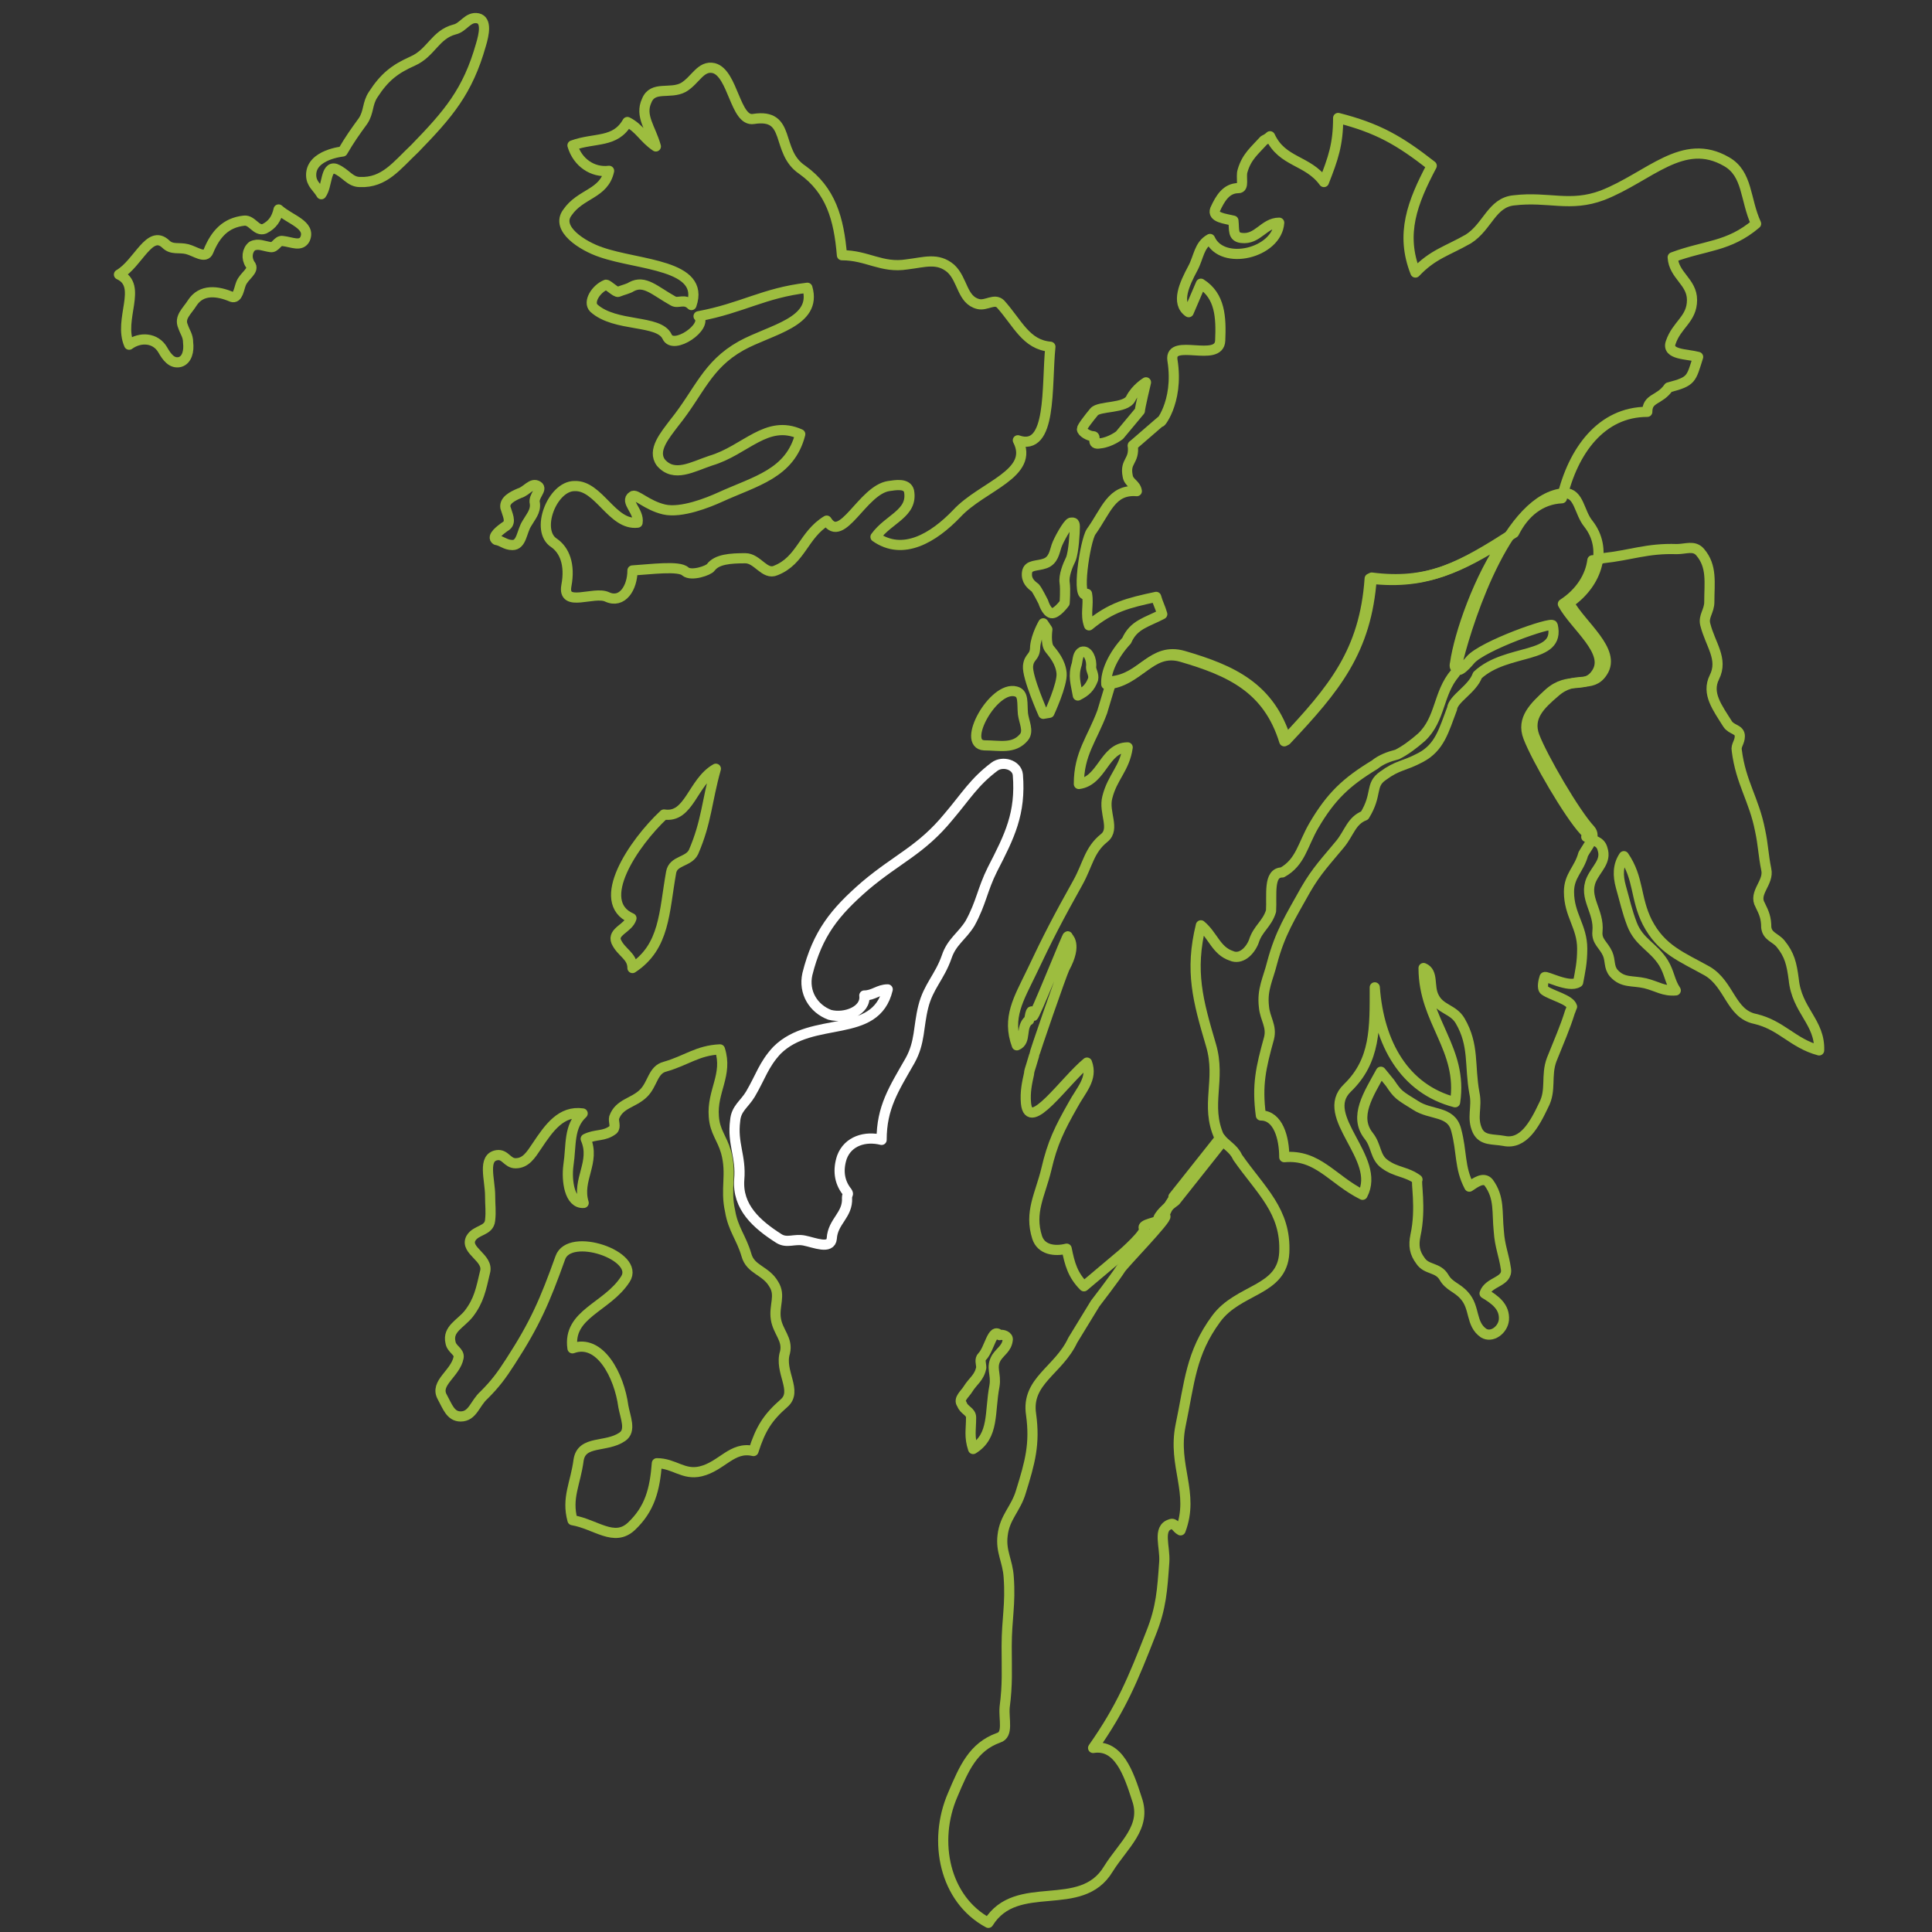<?xml version="1.0" encoding="UTF-8"?><svg id="Layer_1" xmlns="http://www.w3.org/2000/svg" viewBox="0 0 190 190"><rect x="0" y="0" width="190" height="190" fill="#333333" stroke="none"/><defs><style>.cls-1{stroke:#9dbd3f;}.cls-1,.cls-2{fill:none;stroke-linecap:round;stroke-linejoin:round;}.cls-2{stroke:#fff;}</style></defs><path class="cls-1" d="M62.1,90.3c-.3,1-1.9,1.3-1.5,2.3.5,1.1,1.6,1.4,1.6,2.6,3.2-2.1,3.1-5.5,3.8-9.4.2-1.2,1.7-1,2.2-2,1.3-3,1.3-5,2.2-8.2-2.3,1.3-2.6,4.9-5.1,4.5-3,2.8-6.9,8.6-3.2,10.2"/><path class="cls-2" d="M85,97.9c.9,0,1.4-.6,2.3-.6-1.2,5-7.4,2.5-10.9,6-1.3,1.4-1.6,2.6-2.6,4.3-.6,1-1.4,1.4-1.5,2.6-.3,2.3.6,3.5.4,5.8-.2,2.7,1.7,4.4,3.9,5.8.8.5,1.5,0,2.5.2s2.6.9,2.7-.2c.1-1.7,1.6-2.3,1.5-4,0-.4.2-.3,0-.6-.8-1-.9-2.2-.5-3.4.6-1.6,2.3-2.1,3.9-1.7,0-3.2,1.2-5,2.8-7.8,1-1.8.8-3.3,1.3-5.3s1.6-2.9,2.3-4.9c.5-1.5,1.5-2,2.3-3.3,1.1-2,1.2-3.3,2.2-5.3,1.7-3.3,2.8-5.5,2.5-9.3-.1-1-1.5-1.4-2.3-.8-2,1.5-2.8,2.9-4.5,4.9-2.7,3.3-5,4.1-8.2,6.8-3,2.6-4.7,4.7-5.7,8.7-.4,1.8.6,3.4,2.2,4,1.5.4,3.6-.4,3.4-1.9"/><path class="cls-1" d="M57.3,109.5c-1.4,1.3-1.1,3.1-1.4,5.1-.2,1.5.1,3.8,1.5,3.7-.7-2.3,1.2-4,.2-6.3,1-.5,1.8-.2,2.7-.9.3-.3,0-.8.1-1.2.5-1.4,1.9-1.4,2.9-2.4.9-.9.9-2.3,2.1-2.6,2.1-.6,3.2-1.6,5.4-1.7.8,2.5-.8,4.1-.6,6.6.1,1.5.8,2.1,1.2,3.5.6,2.2-.1,3.6.4,5.8.3,1.8,1.1,2.6,1.6,4.3.4,1.5,1.9,1.5,2.7,2.9.7,1.1,0,2.1.2,3.4.2,1.3,1.2,2,.9,3.3-.6,1.9,1.3,3.8-.1,5-1.6,1.4-2.3,2.5-3,4.7-2.1-.5-3.1,1.5-5.2,2-1.7.4-2.6-.8-4.3-.8-.2,2.6-.7,4.5-2.5,6.2-1.7,1.6-3.5-.2-5.8-.6-.6-2.2.3-3.6.6-5.9.3-2,2.7-1.2,4.3-2.3.9-.6.3-1.9.1-3-.4-3-2.3-6.7-5-5.7-.5-3.4,3.4-4,5.2-6.8,1.5-2.3-5.5-4.7-6.4-2.1-1.5,4.2-2.5,6.5-4.9,10.2-.9,1.4-1.5,2.2-2.6,3.3-.9.8-1.1,2.1-2.3,2.1-1,0-1.3-1-1.8-1.9-.8-1.4,1.3-2.3,1.6-3.9.1-.6-.7-.8-.8-1.5-.3-1.3,1-1.8,1.8-2.8,1-1.3,1.2-2.4,1.6-4.1.4-1.4-2-2.1-1.4-3.3.5-.9,1.8-.7,1.9-1.8.1-.9,0-1.4,0-2.4,0-1.6-.8-3.8.7-4,.8-.1,1,.8,1.8.8,1,0,1.5-.8,2.1-1.7,1.2-1.8,2.4-3.5,4.5-3.2"/><path class="cls-1" d="M64.5,14.4c-1.2-.8-1.6-1.8-2.8-2.4-1.2,2.1-3.2,1.5-5.4,2.3.5,1.7,2,2.7,3.6,2.5-.5,2.3-2.8,2.2-4.1,4.1-1.2,1.6,1.5,3.3,3.3,3.9,3.7,1.3,10.3,1.2,8.9,5.2-.7-.7-1.3-.1-1.8-.4-1.8-1-2.8-2.1-4.1-1.4-.3.2-.8.3-1.3.5-.2.1-1-.7-1.2-.7-1,.4-1.8,1.7-1.2,2.3,2.1,1.9,6.4,1.1,7.2,2.8.6,1.4,4.1-1,3.1-2,4.3-.8,6.4-2.3,10.7-2.8,1,3.4-3.6,4.1-6.5,5.7-3.4,1.9-4.1,4.5-6.6,7.6-.9,1.2-2.2,2.7-1.3,3.9,1.3,1.5,3.1.4,4.9-.2,3.4-1,5.5-4.1,8.8-2.6-1,3.9-4.4,4.6-7.9,6.2-1.1.5-3.8,1.6-5.5,1.2-1.7-.4-2.8-1.6-3.1-1.3-.8.5.7,1.5.5,2.6-2.5.3-3.8-3.7-6.2-3.6-2.2,0-3.9,4.4-2,5.6,1,.7,1.6,2.1,1.2,4.2-.4,2.2,2.7.5,4,1.1,1.5.7,2.5-.9,2.5-2.6,1.7-.1,4.6-.5,5.2.1.6.5,2.3-.1,2.5-.4.6-.8,1.9-.9,3.4-.9,1.2,0,1.9,1.7,3,1.2,2.5-1,2.7-3.5,5-4.9,1.5,2.4,3.5-3,6.1-3.4.7-.1,1.8-.3,2,.5.4,2.2-2,2.7-3.3,4.5,2.7,1.9,5.7.1,8-2.3,2.5-2.7,7.7-3.9,6-7.2,3.4,1.2,2.8-5.3,3.2-9.2-2.4-.2-3.2-2.3-4.9-4.2-.6-.6-1.4.2-2.2,0-1.6-.4-1.5-2.4-2.7-3.5-1.3-1.1-2.6-.6-4.3-.4-2.5.4-3.9-.9-6.4-.9-.3-3.6-1.1-6.4-3.9-8.4-2.7-1.8-1-5.6-4.8-5-1.8.3-2-4.5-3.9-5-1.3-.3-1.8,1.2-3,1.9-1.3.7-3-.2-3.6,1.3-.7,1.5.4,2.7.9,4.5"/><path class="cls-1" d="M110.8,63c.7-1.6,2-1.8,3.5-2.6-.2-.7-.4-1-.6-1.7-2.8.6-4.4,1-6.6,2.8-.4-1.1,0-2-.2-3.1-1.1.8-.2-5.2.4-6.1,1.5-2.1,2-4.2,4.5-4-.1-.7-.8-.8-.9-1.5-.3-1.5.7-1.4.5-3-.2.2,3-2.6,2.8-2.4-.4.6,1.8-1.7,1.1-6-.3-2.2,4.6.3,4.7-1.9.1-2.3,0-4.4-1.9-5.6l-1.2,2.8c-1.3-.9-.4-2.8.4-4.3.6-1.1.6-2.3,1.7-2.9,1.2,2.7,6.6,1.4,6.8-1.6-1.5,0-2.1,1.7-3.7,1.5-.9-.1-.7-.8-.8-1.7-.8-.2-2.1-.3-1.8-1.1.5-1.1,1.1-2.1,2.3-2.1.6,0,.2-1.1.4-1.7.4-1.4,1.2-2,2.1-3,.2-.1.4-.2.6-.4,1.2,2.6,3.7,2.3,5.3,4.5.9-2.3,1.4-3.7,1.4-6.3,3.9,1,6,2.2,9.2,4.7-1.9,3.6-3.1,6.7-1.6,10.5,1.7-1.8,3.1-2.1,5.2-3.3,1.9-1.2,2.3-3.6,4.5-3.8,3.4-.4,5.5.7,8.7-.5,4.6-1.8,7.9-5.8,12.2-3.3,2.1,1.2,1.8,3.7,2.9,6.1-2.7,2.3-5,2.1-8.2,3.3.1,1.8,1.9,2.4,1.9,4.2,0,1.9-1.5,2.4-2.1,4.2-.4,1.2,1.6,1.1,2.7,1.4-.7,2.2-.6,2.4-2.9,3-.9,1.3-2.1,1-2.1,2.4-4.5,0-7.3,3.8-8.4,8.5-2.1.1-3.7,1.4-4.7,3.4-5,3.2-8.4,5.2-14.2,4.5-.5,7.2-3.6,10.9-8.4,16-1.6-5.2-5.3-6.9-10.1-8.3-3.1-.9-4.2,2.5-7.4,2.7-.1-1.2.7-2.9,2-4.3"/><path class="cls-1" d="M176.4,96.3c-.2-1.5-.4-2.4-1.3-3.5-.5-.6-1.3-.7-1.4-1.6,0-.9-.2-1.4-.6-2.2-.7-1.2.9-2.2.6-3.5-.3-1.5-.3-2.4-.6-3.8-.6-3.1-1.9-4.7-2.3-7.9-.1-.5.3-.8.3-1.4,0-.7-.8-.6-1.2-1.2-1-1.6-2.1-3-1.3-4.6.9-1.8-.4-3.2-.9-5.2-.2-.8.4-1.3.4-2.2,0-1.9.3-3.5-.9-4.9-.6-.7-1.4-.3-2.3-.3-2.9-.1-4.5.6-7.3.9-.3.1-.6.2-1,.2h0c-.2,1.6-1.2,3.2-2.9,4.3,1.2,2.2,4.7,4.7,3.3,6.8-1.1,1.7-2.7.2-4.7,2-1.4,1.3-2.7,2.5-2,4.3.8,2.1,4,7.6,5.5,9.2.2.2.3.4.2.6h0c.7.4,1.4.4,1.6,1.2.4,1.2-.6,1.9-1.1,3-.8,1.8.8,3.1.6,5.1-.1,1,.6,1.3,1,2.2.3.7.1,1.3.6,1.9.9,1,1.8.7,3.1,1,1.2.3,1.8.8,3,.7-.6-.9-.6-1.7-1.2-2.7-1-1.6-2.4-2-3.1-3.8-.5-1.3-.7-2.3-1.1-3.7-.3-1.1-.3-2.1.3-3,1.5,2.2,1.1,4.1,2.3,6.5,1.4,2.7,3.4,3.4,5.9,4.8,2.2,1.3,2.3,4.2,4.7,4.7,2.6.6,3.7,2.4,6.3,3.1.1-2.8-2.2-3.9-2.5-7Z"/><path class="cls-1" d="M103,61.9s-.2,1.4.2,1.9c.4.5,1.1,1.3,1.2,2.4s-1.2,3.9-1.2,3.9l-.6.1s-1.6-3.6-1.5-4.7c.1-1,.7-.8.7-1.9.1-1.1.8-2.3.8-2.3l.4.6Z"/><path class="cls-1" d="M102.6,59.2s.3,1,.8,1.1,1.3-1,1.3-1c0,0,.1-1.3,0-2s.3-1.7.6-2.3c.3-.7.4-2.7.4-3.2s-.2-.4-.4-.4c-.3.1-1.2,1.7-1.4,2.3-.2.6-.3,1.4-1.1,1.7-.8.3-1.7.1-1.8.9-.1.8.4,1.2.8,1.5.2.2.8,1.4.8,1.4"/><path class="cls-1" d="M139.2,121.5c-.2,1-.1,1.7.5,2.5.6.9,1.7.6,2.3,1.6.5.9,1.3,1,2,1.8,1.1,1.2.6,2.8,1.9,3.7.8.5,1.9-.3,2-1.3.1-1.3-.9-2-1.9-2.6.4-1.2,2.3-1.1,2.1-2.4-.2-1.4-.6-2.2-.7-3.7-.2-1.9.1-3.3-1-4.8-.5-.6-1.3,0-1.9.4-1-1.9-.7-3.4-1.3-5.6-.5-1.9-2.5-1.4-4-2.4-1.6-1-1.7-1-2.5-2.2l-.9-1.1c-1.2,2.2-2.7,4.4-1.2,6.3.8,1,.6,2.1,1.6,2.8,1.1.8,2.1.7,3.2,1.5-.2.1.4,2.8-.2,5.5Z"/><path class="cls-1" d="M31.6,19.1c.6-.8.4-2.8,1.4-2.5,1,.4,1.4,1.3,2.4,1.3,2.4.1,3.6-1.6,5.4-3.3,3.3-3.4,5.2-5.6,6.5-10.2.3-1,.6-2.4-.3-2.6-1-.2-1.4.9-2.3,1.1-1.9.5-2.3,2.3-4.1,3.1s-2.8,1.6-3.9,3.3c-.6.9-.4,1.7-1,2.6-.8,1.1-1.3,1.8-2,3,0,0-3.1.3-3.1,2.3,0,.9.6,1.2,1,1.9"/><path class="cls-1" d="M48.8,53.1c.6.1.9.5,1.6.5.9,0,.9-1.3,1.4-2.1.4-.7.9-1.2.8-2-.2-.7.8-1.4.3-1.7-.6-.4-1.1.5-1.8.7-.7.3-1.5.7-1.4,1.4.2.7.6,1.4.1,1.8-.6.4-1.5,1.1-1,1.4"/><path class="cls-1" d="M99.9,68c-2.2-.6-5.4,5.2-3.1,5.3,1.5,0,2.9.4,3.9-.8.5-.6,0-1.5-.1-2.3-.1-1.1.1-2-.7-2.2"/><path class="cls-1" d="M106.4,64.1c-.4.2-.4.7-.5,1.2-.4,1.2-.1,1.9.1,3.1.8-.4,1.2-.8,1.5-1.6.1-.5-.2-.8-.2-1.2.1-.7-.3-1.7-.9-1.5"/><path class="cls-1" d="M11.7,27c1.9-1.1,3-4.5,4.6-3,.6.6,1.3.3,2.1.5.8.2,1.8,1,2.1.2.7-1.7,1.7-2.8,3.5-3,.8-.1,1.2,1.1,2,.8.8-.4,1.2-1,1.4-1.9,1.1,1,3.2,1.5,2.6,2.9-.4.8-1.3.3-2.2.2-.5-.1-.7.7-1.2.6-.7-.1-1.2-.4-1.8-.1-.5.4-.6,1.2-.2,1.8.5.6-.6,1.1-.9,1.9-.2.5-.3,1.5-.9,1.3-1.4-.6-3-.8-3.9.6-.5.8-1.3,1.4-.9,2.3.2.6.5.9.5,1.6.1.8-.1,1.7-.8,1.9-.8.2-1.3-.5-1.7-1.2-.7-1.2-2.2-1.3-3.3-.5-1.1-2.5,1.4-5.8-1-6.9"/><path class="cls-1" d="M112.1,40.4c0-.3.6-2.8.6-2.8,0,0-1,.6-1.5,1.6s-3.1.7-3.6,1.3-1.2,1.5-1.2,1.7c0,.3.7.7,1.1.7s-.3.9.7.7c1-.1,1.9-.8,1.9-.8l2-2.4Z"/><path class="cls-1" d="M95.5,139.4c0,1.2-.2,1.9.2,3.1,2.1-1.3,1.6-3.6,2.1-6.2.2-1.2-.4-1.8.2-2.8.4-.6,1-.9,1.1-1.7.1-.4-.5-.6-.8-.5-.7-.8-1,1.4-1.7,2.1-.3.3-.1.7-.1,1.1-.2,1-.8,1.3-1.3,2.1-.3.5-1,1-.6,1.5.2.6.9.7.9,1.3Z"/><path class="cls-1" d="M142.8,69.7c-.8,2.1-1.2,3.8-3.1,4.8-1.7.9-2.2.7-3.7,1.8-1.3.9-.5,1.8-1.8,3.9-1.3.5-1.5,1.7-2.4,2.8-1.4,1.7-2.3,2.6-3.4,4.5-1.5,2.7-2.5,4.2-3.3,7.2-.4,1.6-1,2.6-.8,4.3.1,1.2.8,1.9.5,3.1-.8,2.9-1.2,4.6-.8,7.6,1.7,0,2.3,2.2,2.3,4.1,3.3-.3,4.7,2.2,7.7,3.7,1.9-3.6-4.4-7.7-1.5-10.5,2.8-2.7,2.7-5.9,2.7-9.9.4,5.5,2.9,10,7.9,11.3.8-5.3-3.1-7.9-3.1-13.2,1,.4.5,1.8,1,2.8.6,1.3,1.9,1.2,2.6,2.4,1.4,2.4.9,4.4,1.4,7.1.3,1.4-.3,2.4.3,3.7.5,1,1.5.8,2.6,1,1.9.4,3-1.6,3.9-3.5.8-1.5.2-2.9.8-4.5.8-2,1.3-3.1,1.8-4.7.1-.2.1-.3.2-.5-.2-.7-2-1.1-2.7-1.6-.3-.2-.1-1,0-1.3.1-.2,2.4,1.1,3.3.5.2-1.1.4-1.9.4-3.3,0-2.2-1.3-3.3-1.3-5.6,0-1.6,1-2.2,1.4-3.7.5-.9,1.3-1.7.7-2.4-1.5-1.6-4.7-7.1-5.5-9.2-.7-1.9.6-3.1,2-4.3,2-1.8,3.6-.3,4.7-2,1.4-2.1-2.1-4.6-3.3-6.8,2.9-2,3.8-5.4,1.9-7.8-.9-1.1-.9-3-2.3-3-5.5.3-9.4,12-10.5,16.4-.5,1.9.7.6,1.2,0,1.2-1.4,8-3.8,8.1-3.4.8,3.4-4.5,2.2-7.4,4.9-.5,1.4-2.4,2.3-2.5,3.3"/><path class="cls-1" d="M126.1,85.8c1.8-1,2-2.7,3.1-4.6,1.7-2.9,3.2-4.3,6-6,.6-.5,1.4-.8,2.2-1,.8-.4,1.6-1,2.4-1.7,1.9-1.8,1.6-4.3,3.3-6.3.1-.2.2-.4.2-.5-.2,0-.3-.1-.2-.5.4-2.8,2.3-8.4,5-12.2-4.5,2.8-7.8,4.5-13.2,3.8-.5,7.2-3.6,10.9-8.4,16-1.6-5.2-5.3-6.9-10.1-8.3-3.1-.9-4,2.2-7.1,2.5l-.9,3c-1,2.7-2.3,4.1-2.3,7.1,2.3-.3,2.5-3.6,4.8-3.6-.3,2.1-1.5,2.9-2,4.9-.4,1.5.8,3.1-.3,4-1.5,1.2-1.6,2.6-2.6,4.4-1.9,3.4-2.9,5.3-4.6,8.9-1.2,2.5-2.4,4.4-1.4,7.1,1-.4.3-1.8,1.2-2.5,0,.3.2-1.7.4-.4,0,.5,3.5-8.3,3.4-7.8,0,.1,1,.7-.3,3.1-.3.6-3,8.4-3,8.6-.1.3-.2.7-.3,1-.1.3-.2.6-.2.8-.2.9-.4,1.8-.3,2.9.3,3,3.8-2.2,6-4,.6,1.6-.6,2.7-1.4,4.2-1.3,2.3-2,3.7-2.6,6.3-.6,2.5-1.7,4.2-.9,6.7.4,1.2,1.7,1.4,2.9,1.1.3,1.5.6,2.6,1.7,3.7l3.8-3.2s2.4-2.1,2.1-2.5,1.4-.6,1.4-.8c-.1-.4,1-1.4,1.7-1.9l4.6-5.8c-.1-.1-.2-.3-.3-.5-1.4-3.1.2-5.6-.8-9-1.3-4.4-2.1-7.3-1-11.8,1.2,1,1.5,2.5,3,3,.9.4,1.8-.4,2.2-1.4.4-1.3,1.3-1.7,1.7-3,.1-1.6-.3-3.8,1.1-3.8Z"/><path class="cls-1" d="M121.7,113.8c-.4-.9-1.2-1.2-1.7-1.9l-4.6,5.8c.2-.2.4-.3.4-.4-.2.3-1.5,2.1-1.2,2.3.3.2-4.1,4.7-4.4,5.2-.5.8-2.5,3.4-2.5,3.4l-2.2,3.6c-1.4,3-4.6,4-4.1,7.3.4,2.9-.1,4.7-1,7.6-.5,1.7-1.6,2.5-1.8,4.3-.2,1.6.5,2.5.6,4.1.2,2.7-.2,4.1-.2,6.8,0,2.4.1,3.7-.2,6-.1,1.2.4,2.7-.6,3-2.5.9-3.4,3-4.5,5.6-2,4.6-.8,10.3,3.5,12.6,2.8-4.5,9.1-.8,11.8-5.3,1.5-2.4,3.8-4.1,2.8-6.9-.8-2.5-1.8-5.4-4.3-5,2.8-4,3.9-6.7,5.7-11.3,1-2.5,1.1-4.2,1.3-7,.1-1.5-.7-3.3.6-3.7.4-.2.6.4,1,.6,1.4-3.7-.8-6.3,0-10.3.9-4.3,1-7.1,3.5-10.5,2.2-3,6.5-2.7,6.7-6.5.2-4.1-2.3-6.1-4.6-9.4Z"/></svg>